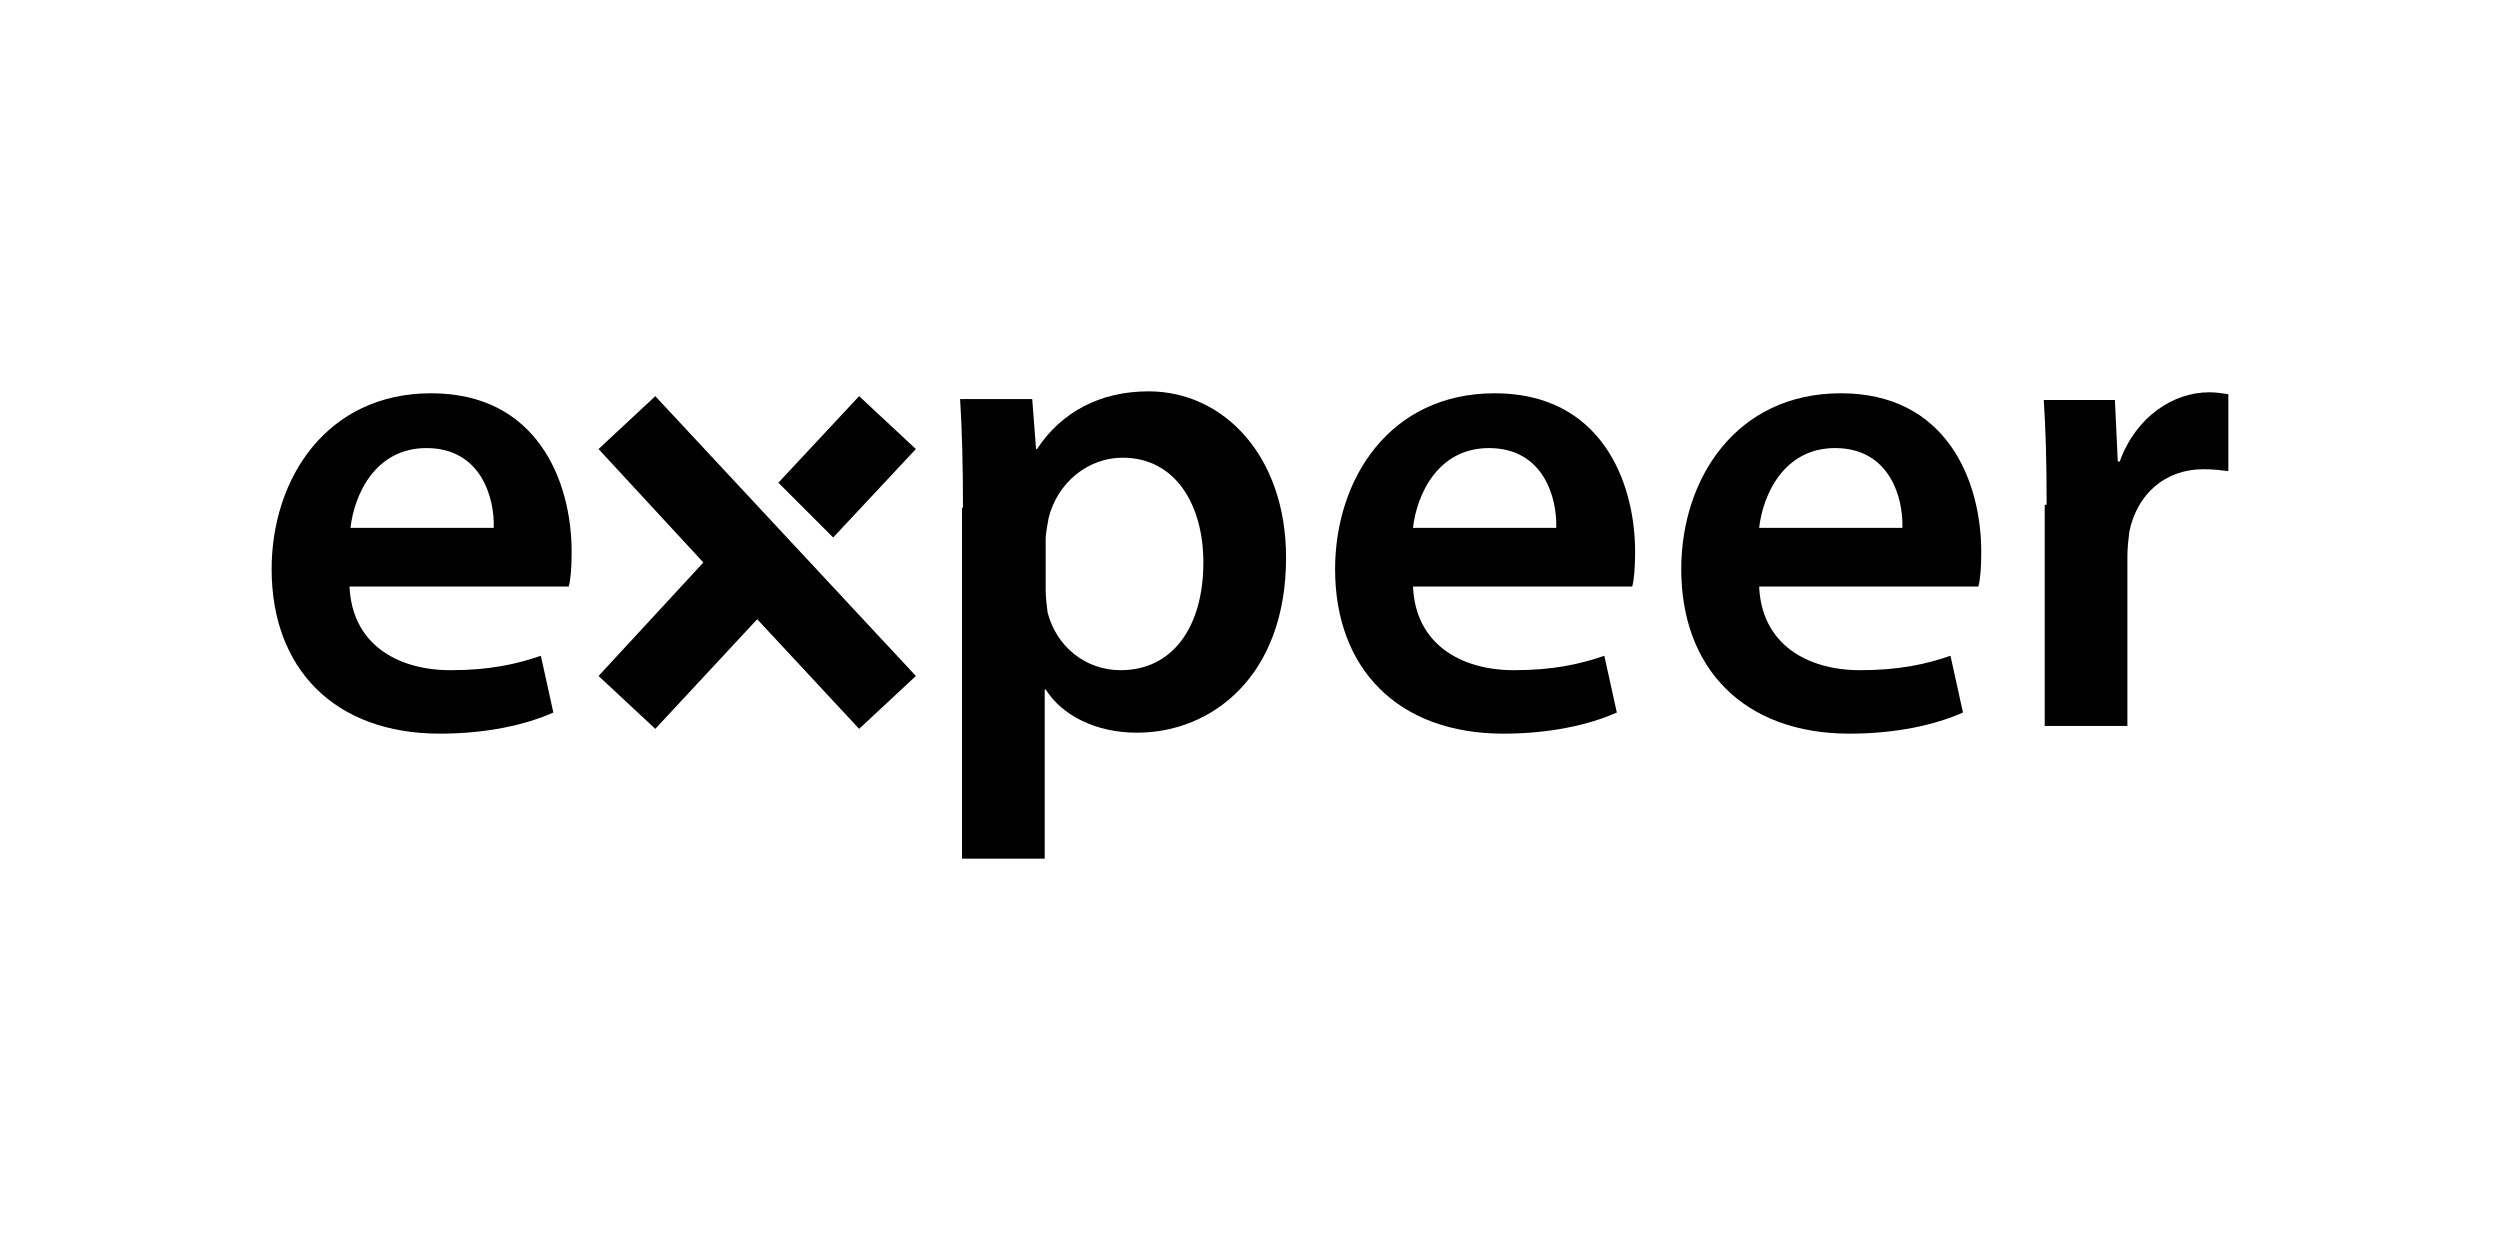 <?xml version="1.0" encoding="UTF-8" standalone="no"?>
<svg
   xmlns:dc="http://purl.org/dc/elements/1.1/"
   xmlns:cc="http://creativecommons.org/ns#"
   xmlns:rdf="http://www.w3.org/1999/02/22-rdf-syntax-ns#"
   xmlns:svg="http://www.w3.org/2000/svg"
   xmlns="http://www.w3.org/2000/svg"
   xmlns:sodipodi="http://sodipodi.sourceforge.net/DTD/sodipodi-0.dtd"
   xmlns:inkscape="http://www.inkscape.org/namespaces/inkscape"
   version="1.1"
   id="Ebene_1"
   x="0px"
   y="0px"
   viewBox="0 0 260 130"
   xml:space="preserve"
   sodipodi:docname="expeer_2_1.svg"
   width="260"
   height="130"
   inkscape:version="0.92.2 (5c3e80d, 2017-08-06)"><defs
     id="defs19" /><sodipodi:namedview
     pagecolor="#ffffff"
     bordercolor="#666666"
     borderopacity="1"
     objecttolerance="10"
     gridtolerance="10"
     guidetolerance="10"
     inkscape:pageopacity="0"
     inkscape:pageshadow="2"
     inkscape:window-width="3840"
     inkscape:window-height="2066"
     id="namedview17"
     showgrid="false"
     inkscape:zoom="1.9262899"
     inkscape:cx="40.751913"
     inkscape:cy="24.299999"
     inkscape:window-x="3829"
     inkscape:window-y="-11"
     inkscape:window-maximized="1"
     inkscape:current-layer="Ebene_1" /><g
     id="g838"
     transform="translate(28.25,-40.7)"><polygon
       transform="translate(0,81.4)"
       id="polygon2"
       points="67,29.6 39.9,0.5 34,6 44.9,17.8 34,29.6 39.9,35.1 50.5,23.7 61.1,35.1 "
       class="st0" /><path
       inkscape:connector-curvature="0"
       id="path4"
       d="m 8.1,101.6 c 0.2,6.1 5,8.8 10.5,8.8 4,0 6.8,-0.6 9.4,-1.5 l 1.3,5.9 c -2.9,1.3 -7,2.2 -11.8,2.2 C 6.5,117 0,110.2 0,99.9 c 0,-9.4 5.7,-18.3 16.6,-18.3 11,0 14.6,9.1 14.6,16.5 0,1.6 -0.1,2.9 -0.3,3.6 H 8.1 Z m 15,-6 c 0.1,-3.1 -1.3,-8.3 -7,-8.3 -5.3,0 -7.5,4.8 -7.9,8.3 z"
       class="st0" /><path
       inkscape:connector-curvature="0"
       id="path6"
       d="m 71.9,93.5 c 0,-4.5 -0.1,-8.1 -0.3,-11.3 h 7.5 l 0.4,5.2 h 0.1 c 2.5,-3.8 6.5,-6 11.6,-6 7.8,0 14.3,6.7 14.3,17.3 C 105.5,111 97.8,116.9 90,116.9 c -4.3,0 -7.8,-1.8 -9.5,-4.5 H 80.4 V 130 H 71.8 V 93.5 Z M 80.5,102 c 0,0.8 0.1,1.6 0.2,2.4 0.9,3.5 3.9,6 7.6,6 5.4,0 8.6,-4.5 8.6,-11.2 0,-6 -2.9,-10.9 -8.4,-10.9 -3.6,0 -6.8,2.6 -7.7,6.3 -0.1,0.7 -0.3,1.5 -0.3,2.2 z"
       class="st0" /><path
       inkscape:connector-curvature="0"
       id="path8"
       d="m 118.7,101.6 c 0.2,6.1 5,8.8 10.5,8.8 4,0 6.8,-0.6 9.4,-1.5 l 1.3,5.9 c -2.9,1.3 -7,2.2 -11.8,2.2 -11,0 -17.5,-6.8 -17.5,-17.1 0,-9.4 5.7,-18.3 16.6,-18.3 11,0 14.6,9.1 14.6,16.5 0,1.6 -0.1,2.9 -0.3,3.6 h -22.8 z m 14.9,-6 c 0.1,-3.1 -1.3,-8.3 -7,-8.3 -5.3,0 -7.5,4.8 -7.9,8.3 z"
       class="st0" /><path
       inkscape:connector-curvature="0"
       id="path10"
       d="m 154.7,101.6 c 0.2,6.1 5,8.8 10.5,8.8 4,0 6.8,-0.6 9.4,-1.5 l 1.3,5.9 c -2.9,1.3 -7,2.2 -11.8,2.2 -11,0 -17.5,-6.8 -17.5,-17.1 0,-9.4 5.7,-18.3 16.6,-18.3 11,0 14.6,9.1 14.6,16.5 0,1.6 -0.1,2.9 -0.3,3.6 h -22.8 z m 14.9,-6 c 0.1,-3.1 -1.3,-8.3 -7,-8.3 -5.3,0 -7.5,4.8 -7.9,8.3 z"
       class="st0" /><path
       inkscape:connector-curvature="0"
       id="path12"
       d="m 184.6,93.2 c 0,-4.6 -0.1,-7.9 -0.3,-10.9 h 7.4 l 0.3,6.4 h 0.2 c 1.7,-4.7 5.6,-7.2 9.3,-7.2 0.8,0 1.3,0.1 2,0.2 v 8 c -0.8,-0.1 -1.5,-0.2 -2.6,-0.2 -4,0 -6.9,2.6 -7.7,6.5 -0.1,0.8 -0.2,1.7 -0.2,2.6 V 116.2 h -8.6 V 93.2 Z"
       class="st0" /><polygon
       transform="translate(0,81.4)"
       id="polygon14"
       points="52.7,9.5 58.4,15.2 67,6 61.1,0.5 "
       class="st0 x-path" /></g></svg>